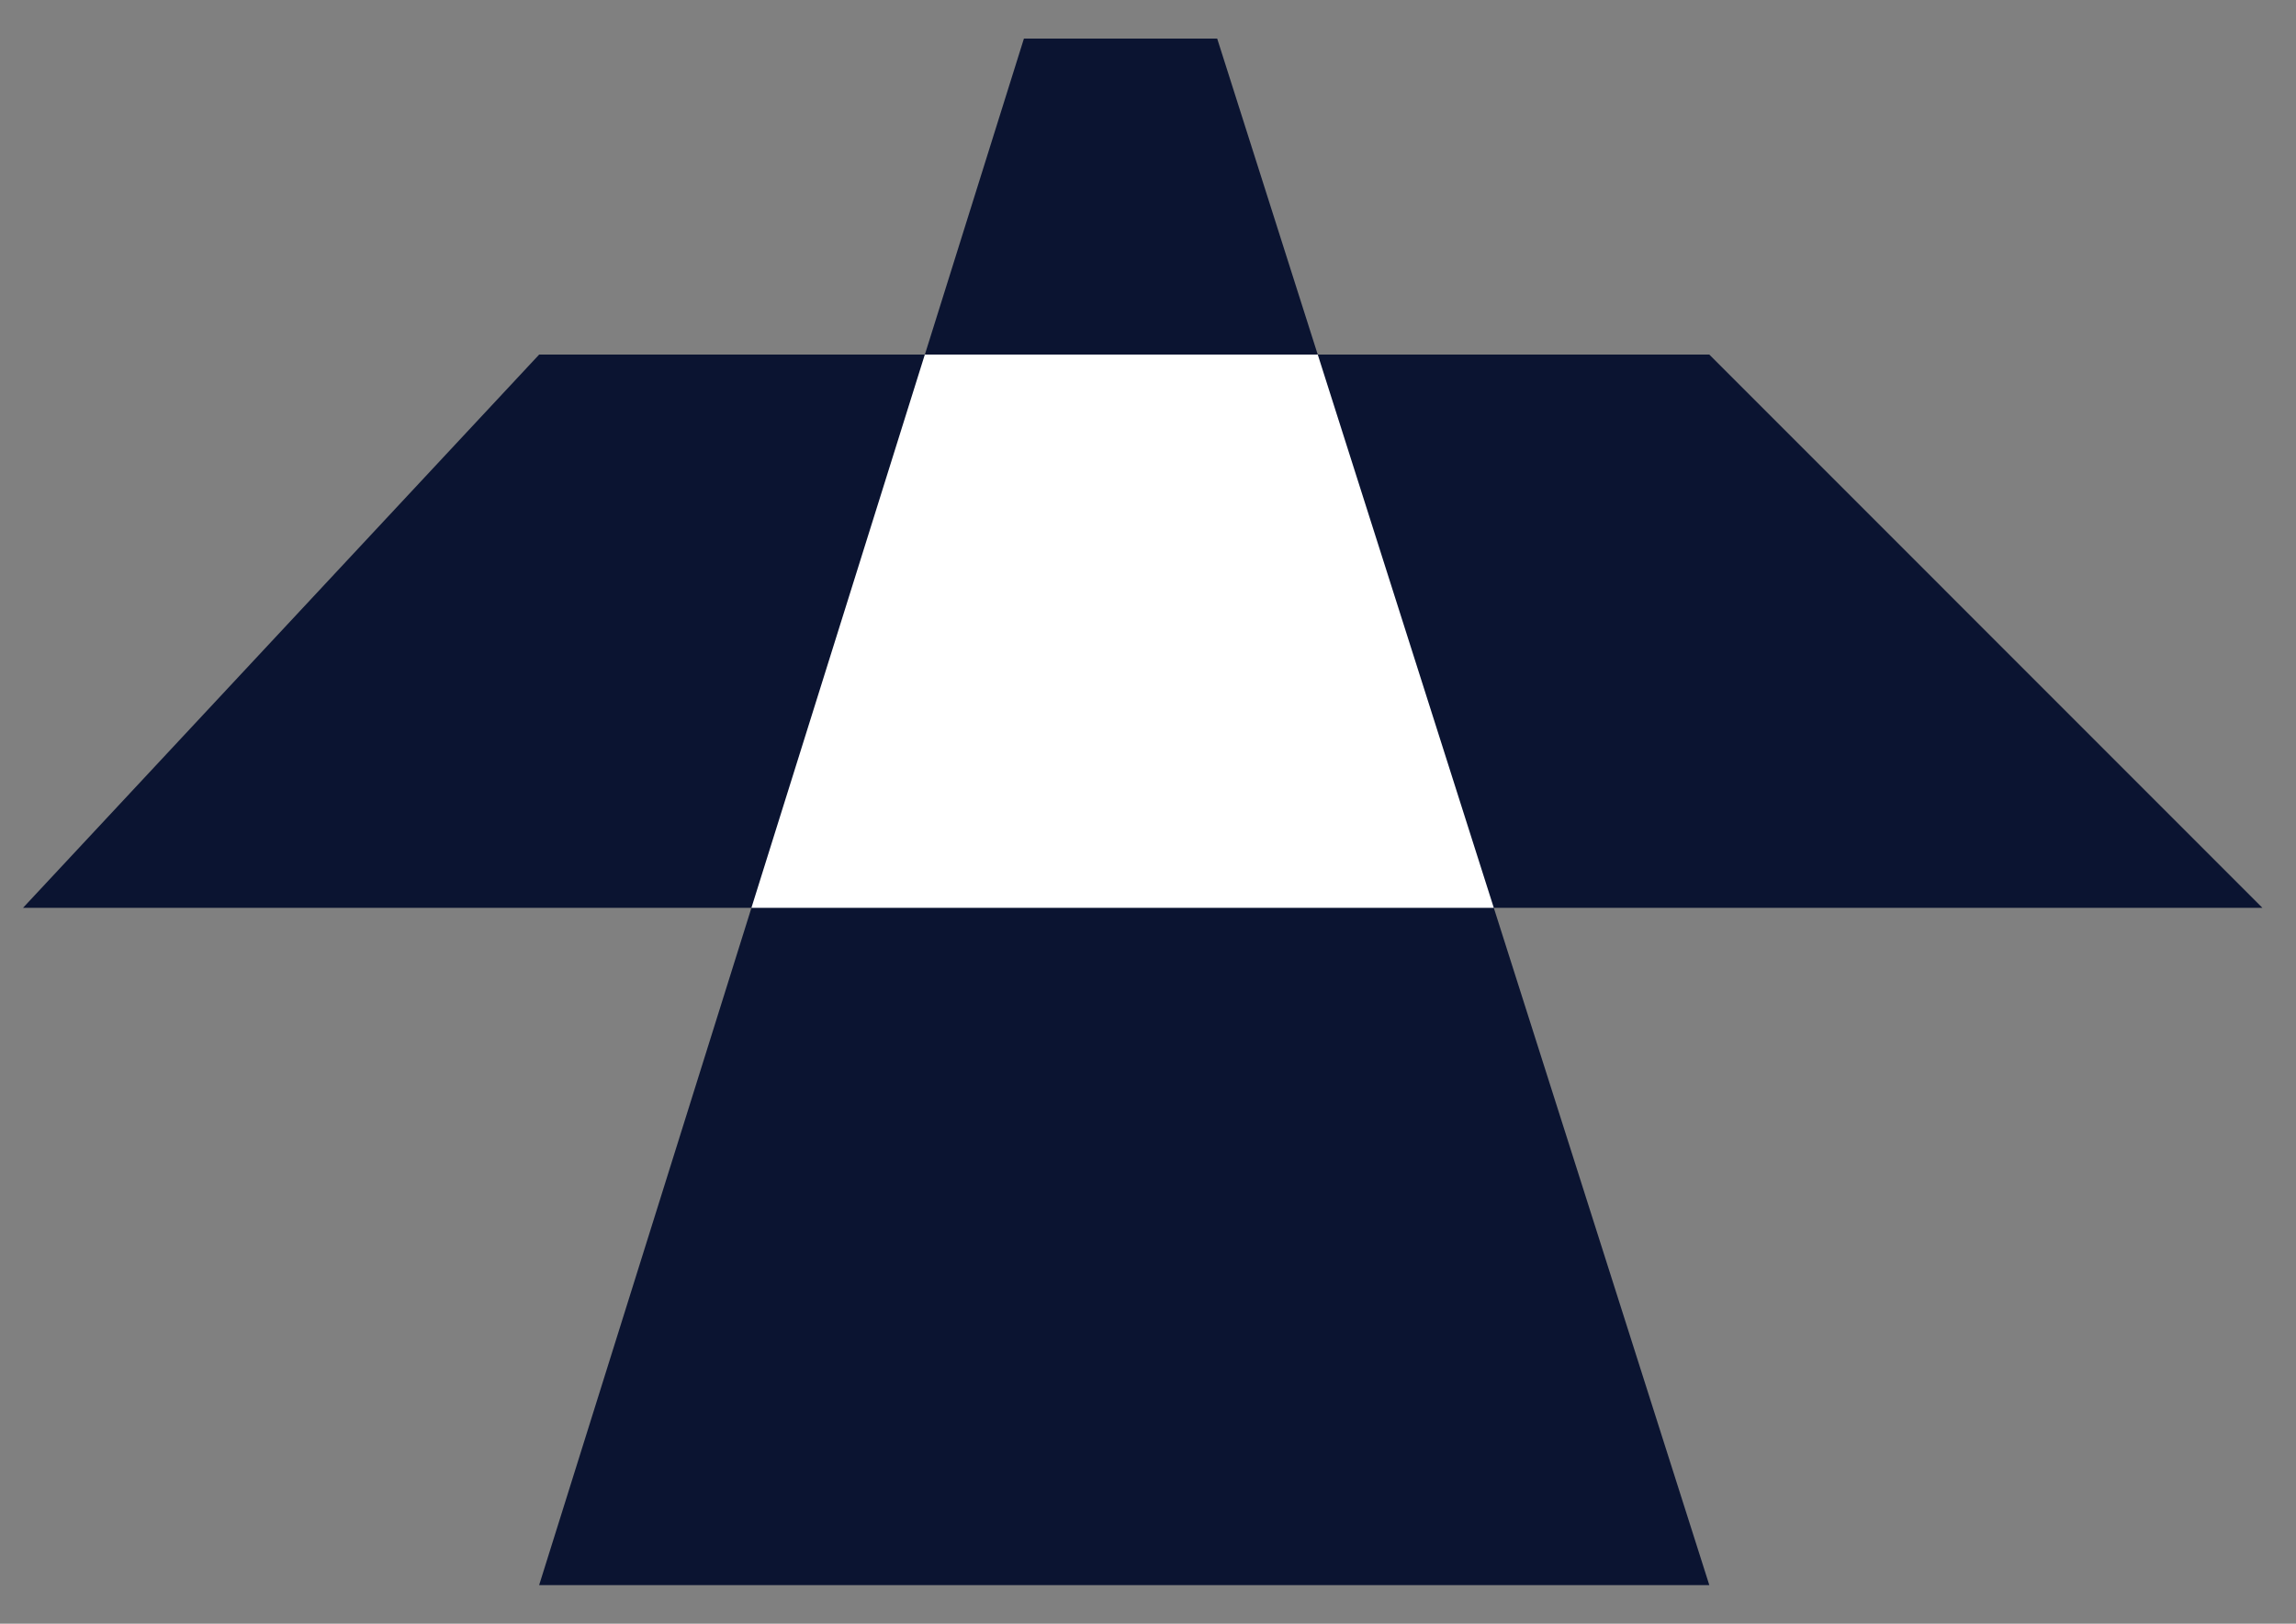 <?xml version="1.0" encoding="UTF-8"?> <svg xmlns="http://www.w3.org/2000/svg" xmlns:xlink="http://www.w3.org/1999/xlink" xml:space="preserve" width="297mm" height="210mm" version="1.1" style="shape-rendering:geometricPrecision; text-rendering:geometricPrecision; image-rendering:optimizeQuality; fill-rule:evenodd; clip-rule:evenodd" viewBox="0 0 29700 21000"><rect x="0" y="0" width="29700" height="21000" fill="#808080" stroke="none"/> <defs> <style type="text/css"> .fil0 {fill:#0B1431} .fil1 {fill:white} </style> </defs> <g id="Layer">  <polygon class="fil0" points="29265,11741 298,11741 6974,4586 22111,4586 "></polygon> <polygon class="fil0" points="15745,499 13245,499 6974,20501 22111,20501 "></polygon> <polygon class="fil1" points="9720,11741 11963,4586 17046,4586 19323,11741 "></polygon> </g> </svg> 